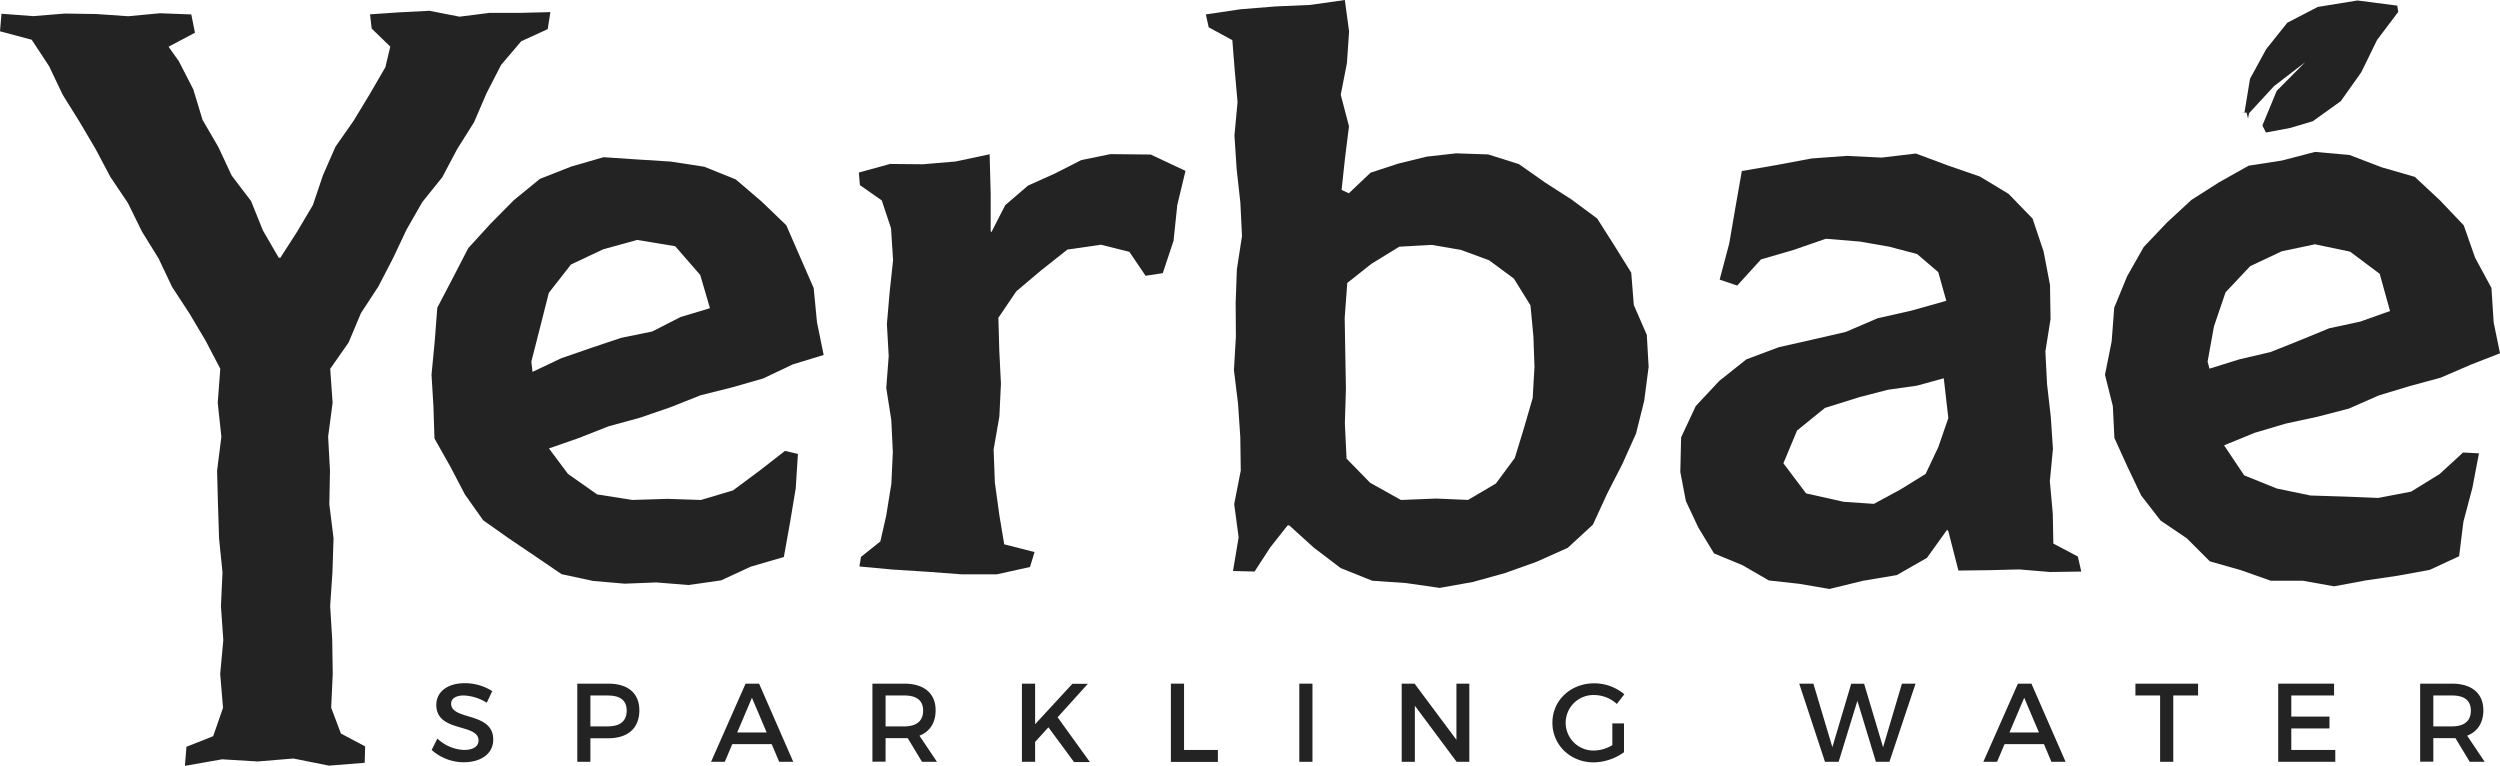 <svg xmlns="http://www.w3.org/2000/svg" viewBox="0 0 970.06 297.17"><defs><style>.cls-1{fill:#232323;}</style></defs><title>Yerbae-logo-black</title><g id="Layer_2" data-name="Layer 2"><g id="Layer_1-2" data-name="Layer 1"><path class="cls-1" d="M212.53,11.31,202.25,16l-7.8,9.17-5.63,10.94-4.9,11.35-6.54,10.41-5.75,10.87-7.8,9.71-6.09,10.66-5.27,11.15-5.66,10.92-6.75,10.31-4.81,11.44-7.12,10.17.93,13.17-1.74,13.14.72,13.14-.25,13.14,1.63,13.14L129,222l-.89,13.14.8,13.15.2,13.16-.61,13.17,3.78,10,9.4,5-.17,6.36-13.86,1.11-13.81-2.77L100,295.47l-13.83-.84-14.42,2.54.6-7.4,10.37-4.12,3.82-11-1.1-13.13,1.21-13.14-.92-13.14.6-13.14L85,208.9l-.42-13.14-.35-13.14,1.67-13.14-1.42-13.17,1-13.22-5.71-10.92-6.25-10.52-6.72-10.27-5.27-11.1L55.06,89.82l-5.4-11-6.85-10.2L37.07,57.78,30.84,47.22l-6.5-10.43L19.05,25.68,12.3,15.42,0,12.14.58,5.33l12.29.93,12.29-1,12.29.19,12.3.85L62.06,5.14l12.17.46,1.42,7.1L65.41,18.13l4,5.66L75,34.66l3.59,11.85,6.15,10.56,5.16,11.06L97.41,78,102,89.39l6.09,10.52.64.19L115.23,90l6.16-10.39L125.32,68l4.86-11.09,7-10,6.28-10.37,6.08-10.46,1.9-8-7.23-7-.62-5.52,11.45-.78,11.62-.59L178.3,6.47,189.92,5l11.64,0,12-.3Z"/><path class="cls-1" d="M213,174l7.39,9.89,11.3,7.95,13.68,2.15,13.7-.42L272,194l12.44-3.72,10.34-7.69,9.83-7.64,5,1.21-.84,13.26-2.21,13.29-2.41,13.42-12.82,3.74-11.54,5.33L267.25,227l-12.59-1-12.27.48-12.31-1.07-12.18-2.62-10.37-7.06-10.05-6.79-10-7.07-7.08-10-5.64-10.79-6.17-10.93-.41-12.52-.74-12.23,1.24-12.89,1-13.11,6.09-11.64,5.93-11.48,8.69-9.52,9-9.1,10.12-8.26,12.16-4.78L234.19,61l13.05.87,13,.82,13,2,12.24,4.92,10,8.55,9.61,9.23,5.32,12.22,5.32,12.17L317,125l2.6,12.74L307.6,141.4l-11.43,5.44-12.08,3.47-12.21,3.05L260.19,158l-11.88,4.09-12.13,3.31L224.49,170Zm62.48-54.42-3.76-12.86L262,95.54,247.24,93.1l-13.18,3.63-12.51,5.9-8.59,11-3.39,13.39-3.39,13.28.44,4L217.79,139l11.57-4L241,131.1l12.09-2.48,11-5.61Z"/><path class="cls-1" d="M451.18,106l-6.67,1-6.28-9.28-11.05-2.76-13,1.88-10.23,8.09-9.6,8.11-6.95,10.26.35,12.72.64,12.8-.61,12.79-2.23,12.8.48,12.82L387.79,200l1.87,11.21,11.76,3-1.76,5.8-12.9,2.85H373.29l-13.47-1L346.33,221l-12.85-1.19.6-3.72,7.52-6,2.27-10,2-12.38.57-12.39-.6-12.39-1.95-12.39.95-12.38-.7-12.39,1.06-12.39,1.34-12.41-.8-12.41-3.59-10.79-8.49-5.94-.41-4.88,12.1-3.33,12.81.12,12.68-1.08L384,59.86l.41,15.28V89.72l.27.37,5.37-10.48,8.85-7.6,10.55-4.75,10.1-5.14,11.32-2.32,15.63.16L460,66.31l-3.18,13.22-1.45,13.89Z"/><path class="cls-1" d="M558.61,228.12l-13-1.87-13.12-.91-12.26-4.9-10.44-7.94-9.6-8.7-.62.14-6.71,8.5-6.05,9.33-8.37-.21,2.18-13.08-1.72-12.88,2.55-13-.18-13-.88-13-1.59-13,.76-13-.09-13,.46-13,2-13-.64-13-1.44-13-.85-13,1.2-13-1.15-13-.87-11-9.17-5-1.11-5,13.46-2,13.51-1.09,13.6-.6L521.83,0l1.65,12.21-.84,12.27-2.4,12.27L523.44,49,521.9,61.32l-1.33,12.37L523.38,75l8.44-8,10.82-3.54,11-2.69L565,59.5l12.48.42L589.4,63.7l10.17,7.15,10.17,6.53,10,7.4,6.64,10.45,6.58,10.58,1,12.57L639,129.93l.71,12.43L638,155.47l-3.17,12.73-5.32,11.85-5.84,11.39-5.58,12.13-9.77,9L596.18,218,584,222.35l-12.47,3.47Zm-3-133.1-12.66.7-10.8,6.64-9.38,7.43-1,13.55L522,137l.25,13.69-.41,13.69.66,13.59,9.15,9.36L543.59,194l13.67-.55,12.38.53,10.8-6.36,7.36-9.95L591.36,166l3.36-11.56.69-12.12L595,130.58l-1.14-12.1-6.43-10.37L577.81,101l-10.85-4Z"/><path class="cls-1" d="M807.59,221.78l-12.16.17-11.9-1-11.88.3-11.74.14L756,206.13l-.45-.59-7.85,10.92L736,223.15l-13.14,2.21-13,3.17-11.73-2-11.77-1.3-10.27-5.94-11-4.54L659,204.71l-4.83-10.25L652,183.13l.31-13.42L658,157.56l9.07-9.72,10.54-8.39,12.6-4.73,13-2.93,13-3,12.37-5.31,13-2.93L754.21,117l1-.28-3.12-11.13-8.18-7-10.76-2.85-11.44-2-13.22-1.1L695.87,97l-12.56,3.66-9.23,10.14-6.81-2.3L671,94.43l2.4-14,2.47-14.06L689.55,64l13.38-2.51,13.58-1,13.61.66,13.29-1.58L756,64.27l12.21,4.22,11.14,6.71,9.34,9.63,4.27,12.73,2.49,13,.21,13.24-2,12.57L794.3,149l1.44,12.57.85,12.58-1.2,12.59,1.14,12.6.22,11.59,9.49,5Zm-53.36-75-10.39,2.86-11.32,1.6-11,2.85-13.41,4.2-10.81,8.76L692,179.76l8.81,11.69,14.52,3.25,11.78.81,10.3-5.57,9.78-6.05,4.93-10.42L756,162.21Z"/><path class="cls-1" d="M863,172.8l7.8,11.65,12.63,5.1,13.09,2.72,13.5.42,12.79.52,12.76-2.45,11.07-6.83,9.08-8.35,6.18.33-2.57,13.47-3.47,13.06-1.66,13.39-11.45,5.31-12.42,2.26L918,225.21l-12.34,2.3-12.15-2.18-12.4,0-11.64-4.1-12-3.41-8.91-8.92L838.37,202l-7.54-9.74-5.28-11.07-5.11-11.24-.61-12.37-3.05-12.15,2.59-12.93,1-13.12,5-12.18,6.47-11.4,9-9.46,9.46-8.75,10.86-6.92,11.37-6.38,12.89-2,12.85-3.35,13.36,1.19,12.52,4.79L937,68.63l9.8,9.14L956,87.45,960.4,100l6.34,11.73.86,13.35,2.46,12-11.39,4.45-11.58,5L935,149.81l-12,3.63-11.54,5.09-12.18,3.16-12.34,2.67-12.05,3.57Zm64.39-52.12-4-14.42L911.9,97.65l-13.63-2.86L885.39,97.5l-12.25,5.76-9.57,10.16-4.5,13.23-2.47,13.68.73,2.72L869,139.41l12-2.8,11.4-4.55,11.36-4.67,12.06-2.6Z"/><path class="cls-1" d="M191,268.17l-2.13,4.51a18,18,0,0,0-8.88-2.82c-3,0-4.94,1.13-4.94,3.16,0,6.63,16.38,3.08,16.34,14,0,5.42-4.77,8.75-11.44,8.75A18.69,18.69,0,0,1,167.5,291l2.21-4.42A16,16,0,0,0,180,291c3.56,0,5.68-1.34,5.68-3.68,0-6.76-16.38-3-16.38-13.78,0-5.2,4.46-8.45,11.05-8.45A19.81,19.81,0,0,1,191,268.17Z"/><path class="cls-1" d="M236.09,265.27c7.63,0,12,3.77,12,10.35,0,6.85-4.37,10.84-12,10.84h-7v9.14H224V265.27Zm-7,16.59h6.75c4.68,0,7.33-2,7.33-6.11s-2.65-5.89-7.33-5.89h-6.75Z"/><path class="cls-1" d="M284.14,288.75l-2.9,6.85h-5.33l13.39-30.33h5.24L307.8,295.6h-5.46l-2.9-6.85Zm7.63-18-5.72,13.47h11.44Z"/><path class="cls-1" d="M352.21,286.41a12.37,12.37,0,0,1-1.38,0h-7.2v9.14h-5.11V265.27h12.31c7.75,0,12.21,3.77,12.21,10.35,0,4.86-2.25,8.28-6.28,9.84l6.8,10.14h-5.8Zm-1.38-4.55c4.67,0,7.36-2,7.36-6.11s-2.69-5.89-7.36-5.89h-7.2v12Z"/><path class="cls-1" d="M406.8,282.21l-5.15,5.68v7.71h-5.12V265.27h5.12V281l14.47-15.68h6l-11.74,13,12.52,17.37h-6.15Z"/><path class="cls-1" d="M472.57,291v4.64H454.33V265.27h5.11V291Z"/><path class="cls-1" d="M504.16,295.6V265.27h5.11V295.6Z"/><path class="cls-1" d="M565.2,295.6,549,273.85V295.6h-5.11V265.27h5l16.24,21.79V265.27h5V295.6Z"/><path class="cls-1" d="M630.15,280.7v11.17a20.56,20.56,0,0,1-11.78,3.95c-9,0-16-6.72-16-15.38s7.06-15.3,16.25-15.3a18.19,18.19,0,0,1,11.66,4.25l-2.91,3.76a13.21,13.21,0,0,0-8.75-3.46,10.77,10.77,0,1,0,0,21.53,14.16,14.16,0,0,0,7-2.08V280.7Z"/><path class="cls-1" d="M727.9,295.6l-7.19-23.66-7.28,23.66h-5.29l-10-30.33h5.5L711,289.92l7.32-24.61,5,0,7.36,24.65L738,265.27h5.28L733.14,295.6Z"/><path class="cls-1" d="M777.81,288.75l-2.9,6.85h-5.33L783,265.27h5.24l13.26,30.33H796l-2.9-6.85Zm7.63-18-5.72,13.47h11.44Z"/><path class="cls-1" d="M843.28,269.86V295.6h-5.11V269.86h-9.58v-4.59H852.9v4.59Z"/><path class="cls-1" d="M889.08,269.86v8.19h14.81v4.6H889.08V291h17.07v4.59H884V265.27h21.67v4.59Z"/><path class="cls-1" d="M952.77,286.41a12.55,12.55,0,0,1-1.39,0h-7.19v9.14h-5.11V265.27h12.3c7.75,0,12.22,3.77,12.22,10.35,0,4.86-2.26,8.28-6.29,9.84l6.81,10.14h-5.81Zm-1.39-4.55c4.68,0,7.37-2,7.37-6.11s-2.69-5.89-7.37-5.89h-7.19v12Z"/><polygon class="cls-1" points="930.2 2.18 914.75 0.19 899.34 2.69 887.53 8.82 879.34 19.07 873.06 30.57 870.91 43.64 869.73 43.8 871.71 43.67 872.29 46 872.7 43.86 872.79 43.83 882.37 33.43 894.47 24.12 883.42 35.26 877.86 48.69 879.24 51.42 888.66 49.65 897.44 47.03 908.27 39.26 916.22 28.06 922.34 15.53 930.56 4.63 930.2 2.18"/></g></g></svg>